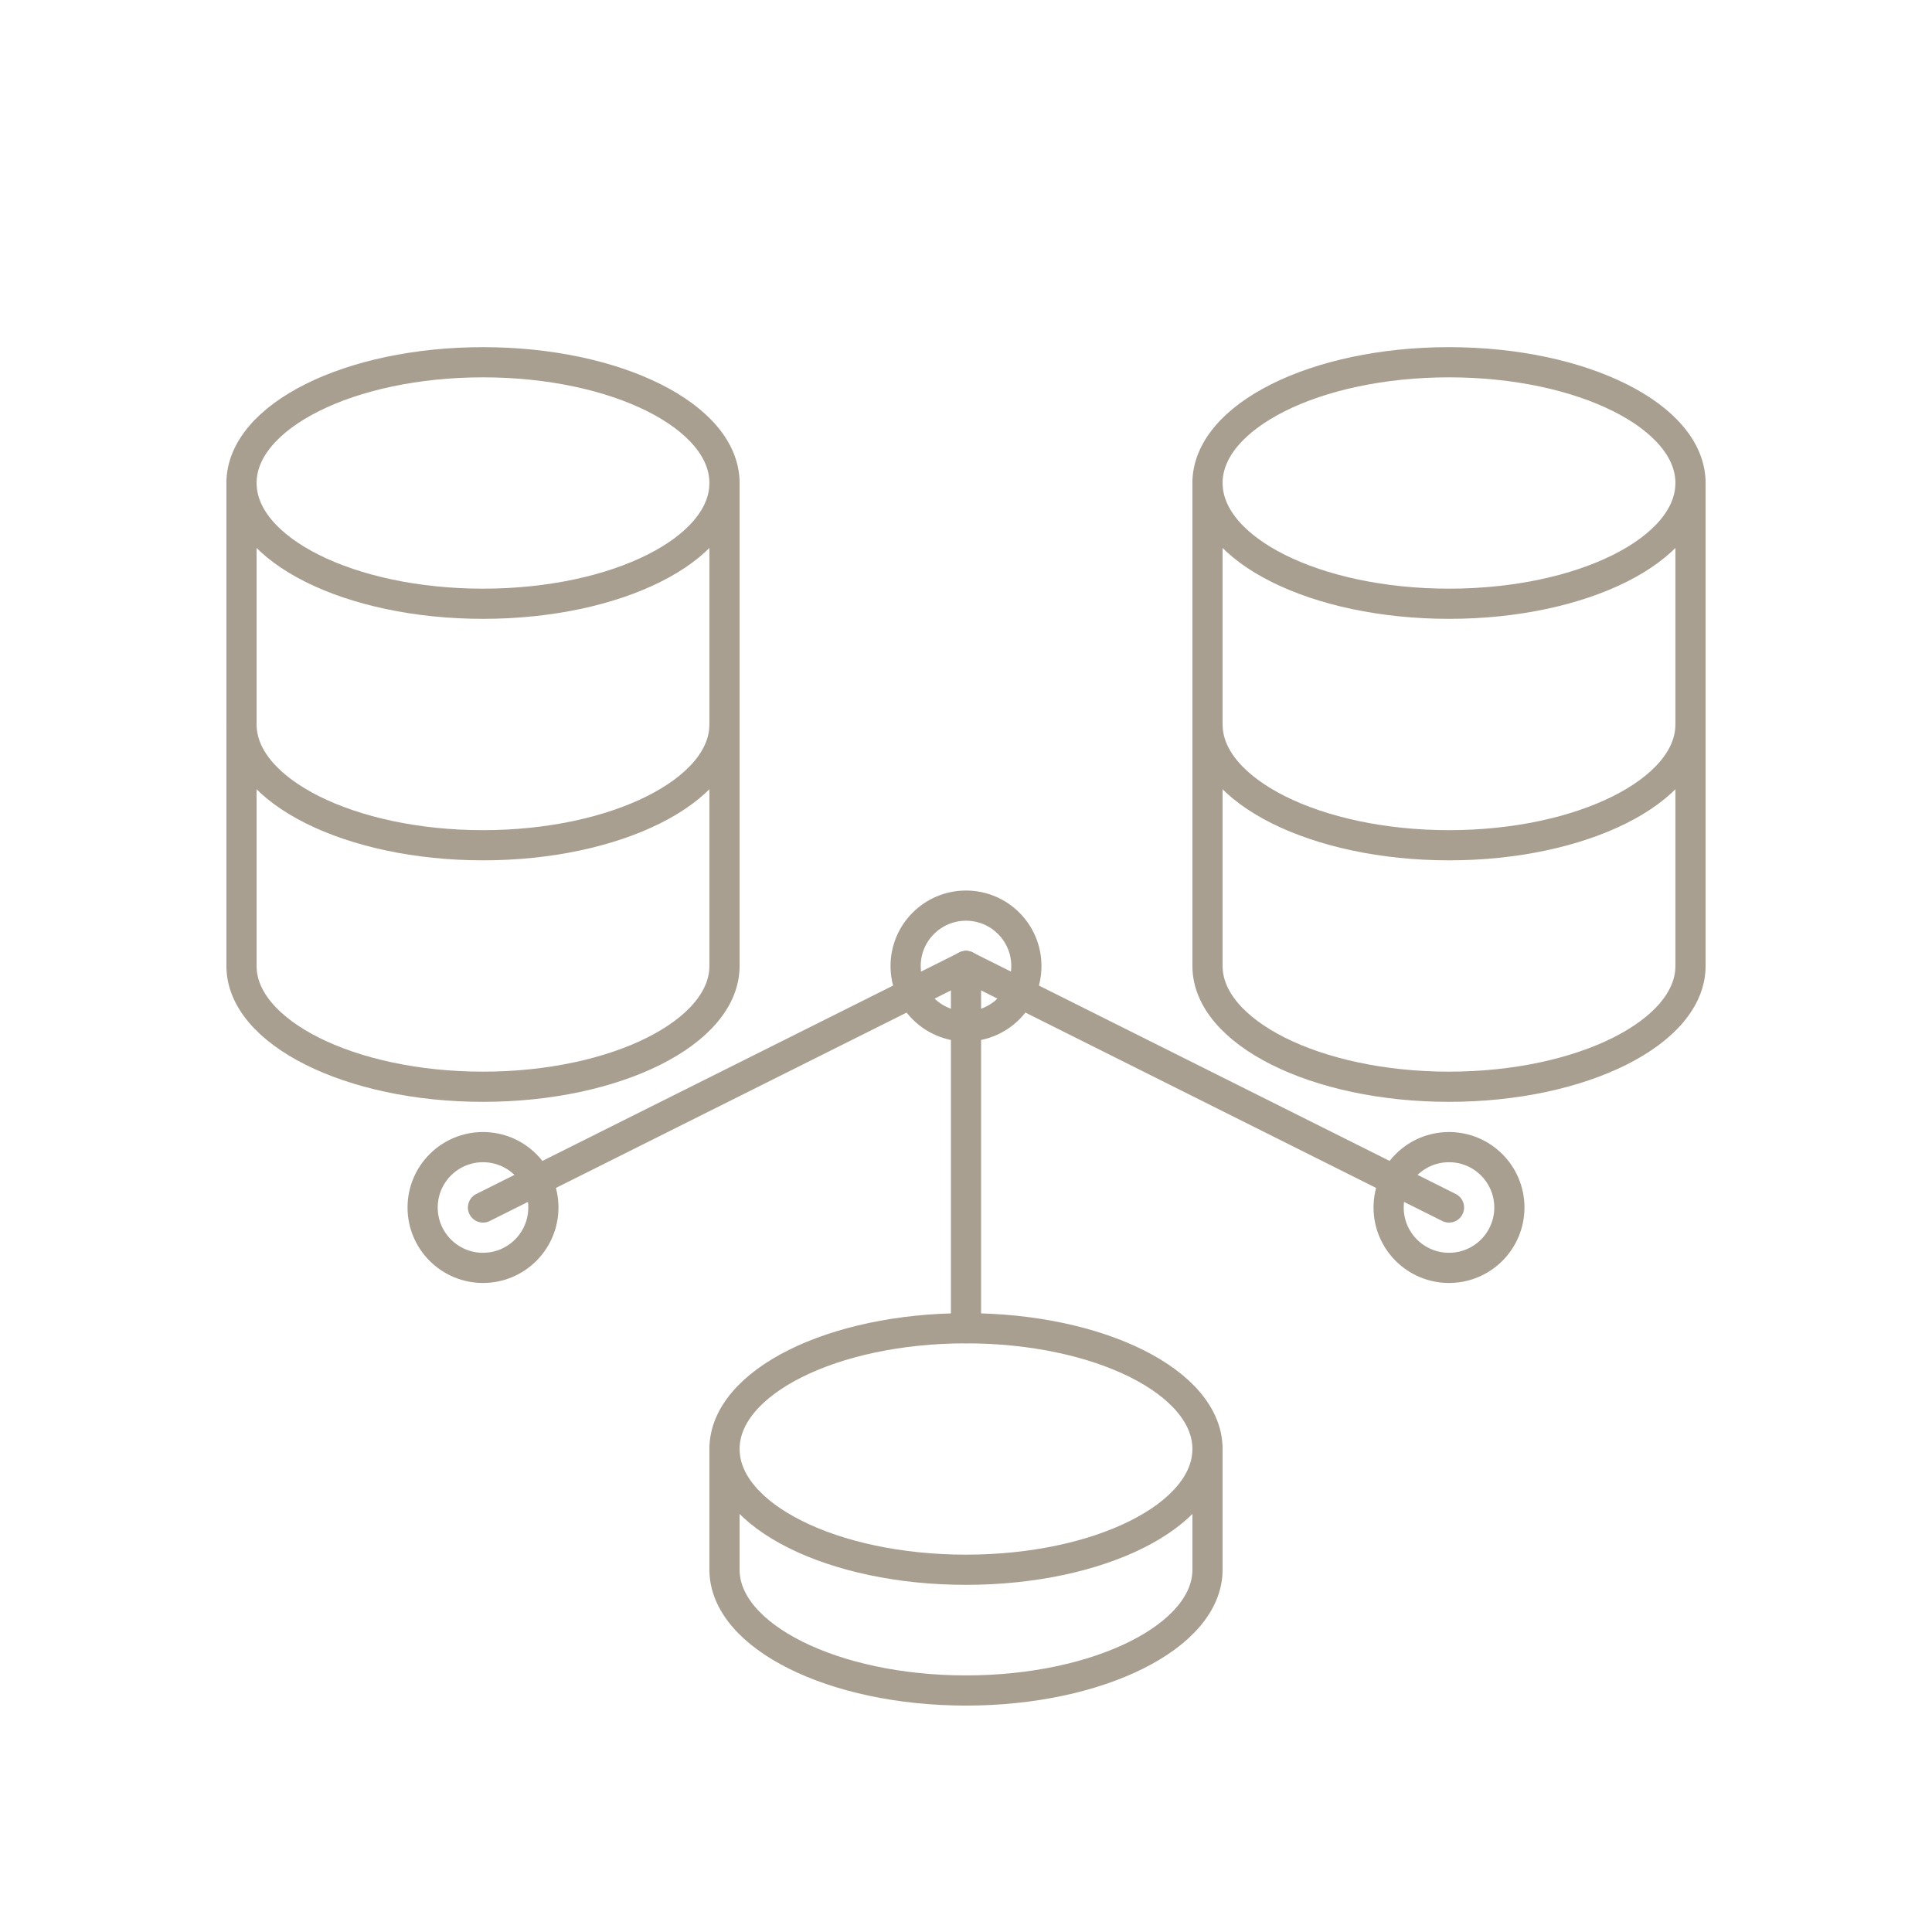 <svg xmlns="http://www.w3.org/2000/svg" width="128" height="128" viewBox="0 0 128 128" fill="none" stroke="#A89F91" stroke-width="2" stroke-linecap="round" stroke-linejoin="round">
  <ellipse cx="32" cy="32" rx="16" ry="8"/>
  <path d="M16 32v16c0 4.4 7.2 8 16 8s16-3.6 16-8V32"/>
  <path d="M16 48v16c0 4.4 7.2 8 16 8s16-3.6 16-8V48"/>
  <ellipse cx="96" cy="32" rx="16" ry="8"/>
  <path d="M80 32v16c0 4.4 7.2 8 16 8s16-3.6 16-8V32"/>
  <path d="M80 48v16c0 4.4 7.2 8 16 8s16-3.6 16-8V48"/>
  <ellipse cx="64" cy="96" rx="16" ry="8"/>
  <path d="M48 96v8c0 4.4 7.2 8 16 8s16-3.6 16-8v-8"/>
  <circle cx="32" cy="80" r="4"/>
  <circle cx="96" cy="80" r="4"/>
  <circle cx="64" cy="64" r="4"/>
  <line x1="32" y1="80" x2="64" y2="64"/>
  <line x1="96" y1="80" x2="64" y2="64"/>
  <line x1="64" y1="64" x2="64" y2="88"/>
</svg>